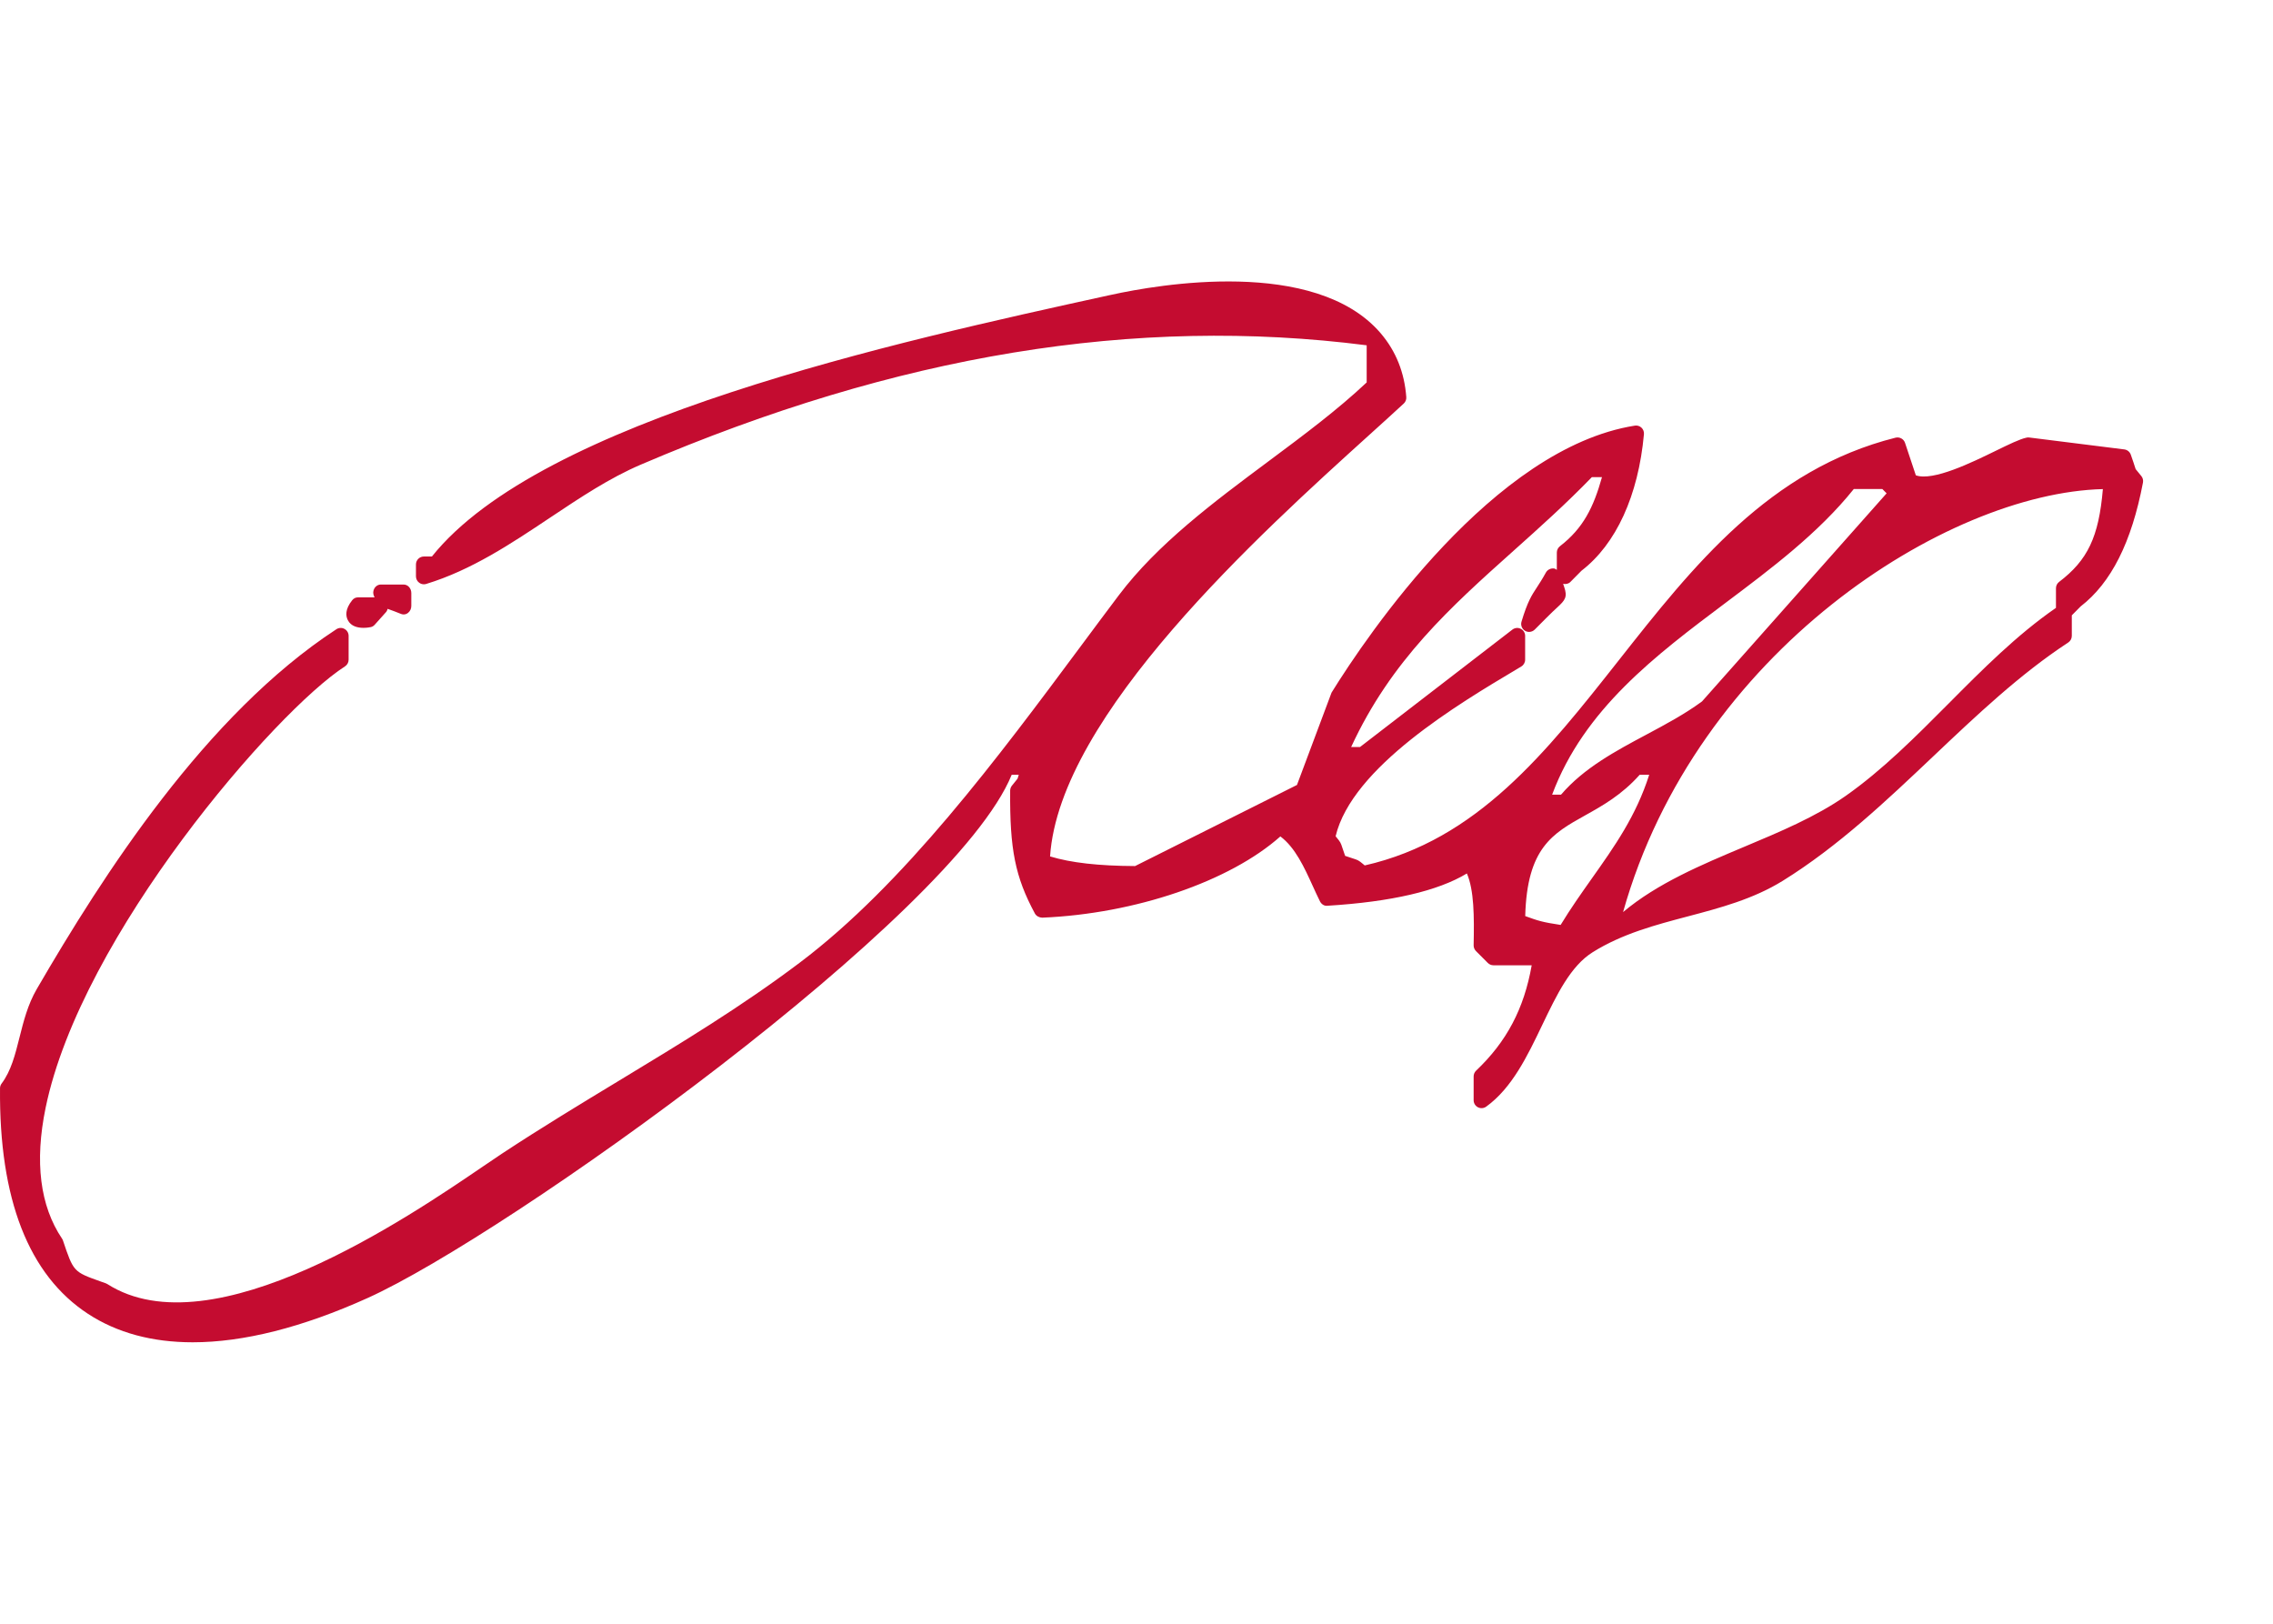 <?xml version="1.0" encoding="UTF-8"?>
<svg width="105px" height="75px" viewBox="0 0 105 75" version="1.1" xmlns="http://www.w3.org/2000/svg" xmlns:xlink="http://www.w3.org/1999/xlink">
    <!-- Generator: Sketch 50.2 (55047) - http://www.bohemiancoding.com/sketch -->
    <title>marija_ogorodnika</title>
    <desc>Created with Sketch.</desc>
    <defs></defs>
    <g id="marija_ogorodnika" stroke="none" stroke-width="1" fill="none" fill-rule="evenodd">
        <g id="Group-15" transform="translate(0, 13)" fill="#C40C30">
            <path d="M94.974,14.171 L94.974,15.077 C93.17,16.322 91.565,17.937 90.01,19.502 C88.508,21.012 86.955,22.575 85.249,23.77 C83.886,24.724 82.205,25.43 80.579,26.111 C78.603,26.942 76.562,27.798 74.977,29.129 C78.357,17.106 89.918,9.772 97.141,9.591 C96.953,11.806 96.435,12.878 95.118,13.879 C95.027,13.948 94.974,14.057 94.974,14.171 M70.501,29.329 L70.457,29.312 C70.54,26.162 71.725,25.499 73.216,24.667 C74.016,24.221 74.917,23.718 75.744,22.787 L76.184,22.787 C75.579,24.687 74.583,26.095 73.532,27.579 C73.05,28.262 72.552,28.965 72.093,29.722 C71.236,29.594 71.029,29.52 70.501,29.329 M85.635,9.588 L86.954,9.588 L87.151,9.787 L78.623,19.399 C77.836,19.979 76.93,20.464 76.051,20.933 C74.633,21.69 73.168,22.472 72.112,23.704 L71.7,23.704 C73.172,19.755 76.492,17.263 79.707,14.849 C81.82,13.263 84.003,11.624 85.635,9.588 M98.922,8.995 C98.826,8.873 98.762,8.796 98.715,8.741 C98.686,8.705 98.668,8.687 98.655,8.668 C98.643,8.641 98.634,8.607 98.616,8.549 C98.582,8.443 98.529,8.277 98.43,7.998 C98.383,7.867 98.267,7.775 98.13,7.758 L93.739,7.208 C93.697,7.202 93.656,7.205 93.616,7.214 C93.297,7.282 92.807,7.523 92.187,7.825 C91.094,8.359 89.299,9.237 88.501,8.955 L88.002,7.456 C87.941,7.275 87.753,7.171 87.565,7.216 C81.731,8.68 78.203,13.155 74.791,17.483 C71.421,21.757 68.235,25.796 63.043,26.974 C63.001,26.94 62.969,26.913 62.942,26.89 C62.767,26.744 62.724,26.723 62.5,26.652 C62.42,26.627 62.308,26.591 62.137,26.532 C62.071,26.347 62.033,26.231 62.008,26.153 C61.938,25.934 61.915,25.891 61.762,25.706 L61.698,25.626 C62.457,22.438 67.389,19.503 70.06,17.914 L70.274,17.785 C70.385,17.72 70.453,17.601 70.453,17.471 L70.453,16.371 C70.453,16.231 70.374,16.104 70.249,16.043 C70.124,15.98 69.975,15.996 69.864,16.081 L62.826,21.504 L62.416,21.504 C64.265,17.497 67.018,15.034 69.925,12.433 C71.115,11.369 72.344,10.269 73.536,9.038 L74.003,9.038 C73.61,10.44 73.136,11.399 72.059,12.231 C71.97,12.301 71.917,12.408 71.917,12.521 L71.917,13.321 C71.875,13.296 71.837,13.266 71.786,13.258 C71.637,13.241 71.487,13.311 71.413,13.444 C71.249,13.743 71.118,13.942 71.007,14.113 C70.75,14.503 70.565,14.785 70.285,15.715 C70.237,15.875 70.305,16.05 70.448,16.136 C70.507,16.171 70.572,16.188 70.636,16.188 C70.731,16.188 70.824,16.15 70.895,16.081 L71.444,15.53 C71.658,15.314 71.816,15.167 71.932,15.061 C72.302,14.72 72.421,14.577 72.252,14.096 C72.239,14.062 72.223,14.011 72.208,13.967 C72.328,13.992 72.453,13.97 72.542,13.881 L73.055,13.362 C74.655,12.133 75.681,9.893 75.941,7.056 C75.952,6.943 75.909,6.831 75.827,6.754 C75.745,6.676 75.63,6.642 75.52,6.66 C69.002,7.692 63.173,16.309 61.51,18.992 L59.913,23.257 L52.434,27.003 C50.744,26.995 49.484,26.853 48.507,26.558 C48.941,20.03 58.238,11.625 63.264,7.08 C63.851,6.549 64.385,6.066 64.845,5.64 C64.927,5.566 64.971,5.456 64.963,5.346 C64.88,4.209 64.484,3.22 63.789,2.404 C63.78,2.392 63.771,2.38 63.76,2.369 C60.731,-1.12 53.493,0.142 51.344,0.615 L51.207,0.644 C41.387,2.796 25.002,6.388 19.952,12.705 L19.581,12.705 C19.379,12.705 19.215,12.869 19.215,13.071 L19.215,13.621 C19.215,13.737 19.27,13.847 19.363,13.915 C19.427,13.964 19.504,13.988 19.581,13.988 C19.617,13.988 19.653,13.983 19.688,13.972 C21.779,13.335 23.62,12.106 25.399,10.918 C26.815,9.974 28.151,9.082 29.606,8.459 C41.466,3.383 52.437,1.582 63.133,2.949 L63.133,4.664 C61.787,5.931 60.231,7.091 58.587,8.315 C56.069,10.19 53.465,12.13 51.679,14.5 C51.115,15.247 50.54,16.022 49.951,16.814 C46.107,21.986 41.751,27.848 36.929,31.476 C34.232,33.506 31.494,35.161 28.597,36.915 C26.844,37.976 25.031,39.073 23.224,40.262 C22.982,40.421 22.683,40.624 22.336,40.861 C18.909,43.198 9.808,49.406 4.956,46.309 C4.932,46.294 4.908,46.282 4.882,46.273 L4.652,46.192 C3.395,45.745 3.395,45.745 2.91,44.302 C2.9,44.27 2.884,44.241 2.867,44.214 C1.847,42.698 1.592,40.663 2.108,38.164 C3.753,30.189 12.737,19.835 15.936,17.78 C16.041,17.712 16.104,17.596 16.104,17.471 L16.104,16.371 C16.104,16.236 16.031,16.112 15.913,16.049 C15.795,15.983 15.651,15.99 15.539,16.064 C9.496,20.012 4.745,27.44 1.698,32.685 C1.284,33.397 1.09,34.168 0.902,34.915 C0.702,35.712 0.513,36.466 0.075,37.048 C0.027,37.11 0.002,37.187 0.001,37.266 C-0.045,42.387 1.323,45.893 4.067,47.687 C5.407,48.563 7.032,49 8.903,49 C11.243,49 13.966,48.316 16.986,46.953 C23.431,44.044 44.088,29.295 46.734,22.787 L47.062,22.787 C47.053,22.816 47.045,22.841 47.037,22.864 C47.021,22.917 47.015,22.945 47.002,22.97 C46.986,22.996 46.963,23.019 46.923,23.069 L46.742,23.293 C46.693,23.357 46.665,23.436 46.664,23.517 C46.641,26.232 46.897,27.505 47.806,29.194 C47.872,29.316 48.009,29.382 48.143,29.387 C52.443,29.208 56.81,27.711 59.146,25.634 C59.832,26.148 60.244,27.05 60.643,27.926 C60.755,28.171 60.864,28.411 60.976,28.635 C61.043,28.765 61.178,28.858 61.325,28.836 C64.261,28.656 66.423,28.155 67.762,27.345 C68.095,28.118 68.102,29.311 68.074,30.662 C68.072,30.761 68.111,30.858 68.181,30.929 L68.73,31.479 C68.799,31.547 68.892,31.586 68.989,31.586 L70.756,31.586 C70.4,33.601 69.597,35.115 68.188,36.453 C68.116,36.522 68.074,36.618 68.074,36.719 L68.074,37.819 C68.074,37.957 68.151,38.082 68.273,38.145 C68.394,38.207 68.543,38.197 68.655,38.115 C69.851,37.25 70.557,35.777 71.239,34.352 C71.912,32.949 72.547,31.623 73.575,30.981 C74.938,30.128 76.476,29.722 77.965,29.329 C79.451,28.936 80.988,28.531 82.357,27.682 C84.912,26.098 87.151,23.976 89.316,21.925 C91.286,20.058 93.323,18.128 95.54,16.678 C95.644,16.609 95.706,16.495 95.706,16.371 L95.706,15.422 L96.112,15.012 C97.525,13.92 98.468,12.049 98.993,9.291 C99.014,9.186 98.987,9.078 98.922,8.995" id="Allkiri---Marija"></path>
            <path d="M16.79,16 C16.946,16 17.076,15.976 17.128,15.965 C17.197,15.951 17.26,15.913 17.31,15.856 L17.839,15.265 C17.874,15.225 17.89,15.172 17.907,15.122 C17.94,15.135 17.976,15.149 18.023,15.165 C18.12,15.199 18.272,15.254 18.528,15.358 C18.567,15.373 18.607,15.381 18.648,15.381 C18.719,15.381 18.79,15.356 18.85,15.308 C18.944,15.235 19,15.114 19,14.986 L19,14.394 C19,14.176 18.842,14 18.648,14 L17.59,14 C17.44,14 17.305,14.107 17.257,14.266 C17.221,14.379 17.25,14.492 17.304,14.592 L16.533,14.592 C16.433,14.592 16.337,14.639 16.27,14.723 C15.931,15.144 15.972,15.456 16.067,15.643 C16.215,15.936 16.536,16 16.79,16" id="Fill-11"></path>
        </g>
    </g>
</svg>